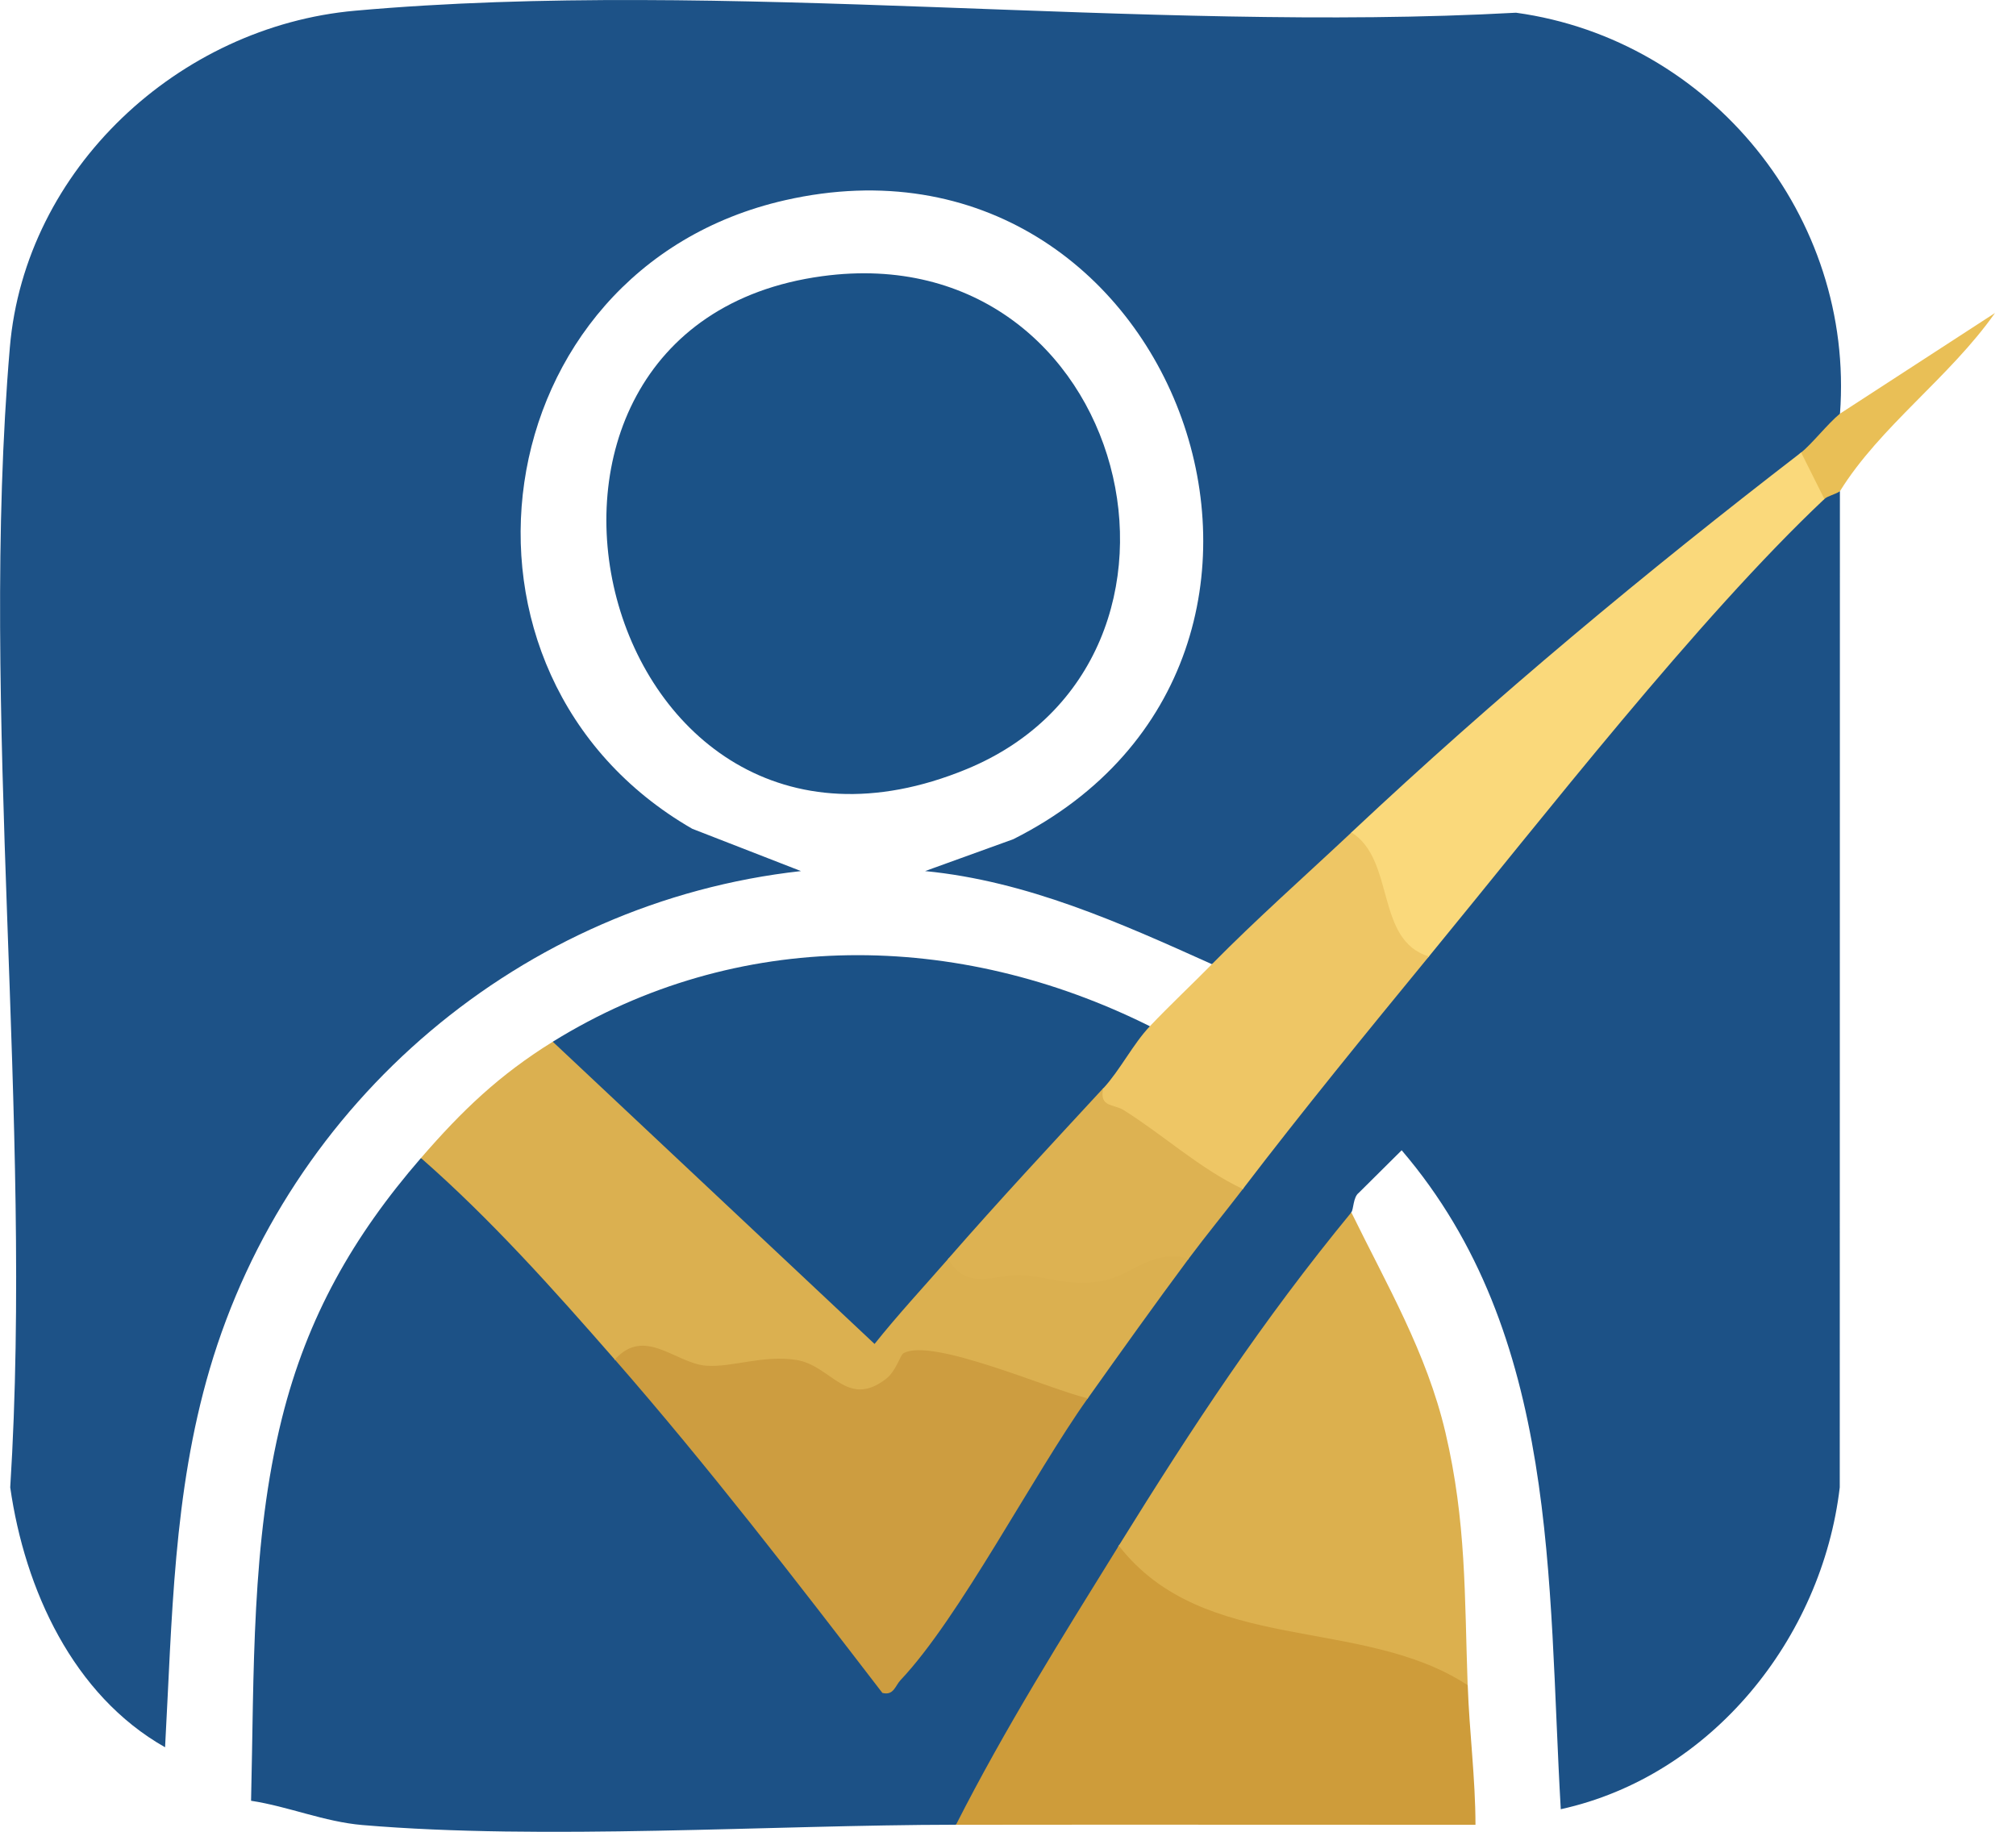 <svg id="Layer_1" xmlns="http://www.w3.org/2000/svg" version="1.1" viewBox="0 0 260 236.27">
  <!-- Generator: Adobe Illustrator 29.7.1, SVG Export Plug-In . SVG Version: 2.1.1 Build 8)  -->
  <defs>
    <style>
      .st2 {
        fill: #1d5287;
      }

      .st5 {
        fill: #1c5186;
      }

      .st6 {
        fill: #cd9d40;
      }

      .st7 {
        fill: #eec665;
      }

      .st8 {
        fill: #ce9c3a;
      }

      .st12 {
        fill: #ddb252;
      }

      .st14 {
        fill: #1b5186;
      }

      .st15 {
        fill: #dbb050;
      }

      .st17 {
        fill: #dcb04e;
      }

      .st18 {
        fill: #1b5287;
      }

      .st19 {
        fill: #fad97b;
      }

      .st20 {
        fill: #e9bf56;
      }

    </style>
  </defs>
  <path class="st2" d="M237.29,53.36c1.22,2.75-2.29,6.7-5,5-1.85,2.65-3.77,5.31-6.25,7.4-14.48,12.18-28.94,24.36-43.38,36.59-2.49,2.11-5.43,3.61-8.36,5.01-3.14,7.18-10.7,14.04-18,17-11.86-5.34-23.83-10.72-36.99-12.01l11.37-4.11c46.57-23.41,21.15-93.9-29.42-82.42-39.15,8.89-46.56,61.13-11.99,81.07l14.03,5.46c-35.96,3.99-66.1,29.67-76.26,64.25-4.71,16.04-4.84,32.22-5.75,48.76-11.87-6.72-18.09-20.35-19.97-33.52,2.99-47.53-4.04-100.08-.05-147.02C3.22,21.79,23.05,3.4,45.81,1.38c47.57-4.24,101.49,2.91,149.71.26,25.12,3.46,43.68,26.32,41.78,51.72h-.01Z"/>
  <path class="st5" d="M237.29,63.36l-.02,128.48c-2.29,19.47-16.54,37.24-35.98,41.51-1.71-29.48-.14-61.16-20.52-84.99l-5.53,5.49c-.74.56-.66,2.14-.96,2.5l-1.39,4.9c-8.9,11.18-16.86,23.04-24.42,35.15l-4.19,2.95c-3.4,10.49-10.25,22.15-16.47,31.66-1.16,1.77-2.81,3.13-4.53,4.34-24,.03-53.21,2.02-76.54.04-4.93-.42-9.52-2.39-14.36-3.13.4-16.38,0-33.36,3.98-49.33,3.27-13.1,9.2-23.49,17.93-33.57.92.13,1.83.31,2.7.62,3.95,1.41,20.36,18.65,21.73,22.7.29.86.45,1.77.58,2.69,1.24.64,2.46,1.31,3.59,2.11s2.21,1.58,3.06,2.57c9.92,11.54,19.19,23.69,28.29,35.86,8.45-11.16,16.23-22.86,23.32-35.11l2.73-.43c1.4-7.23,6.55-14.43,13-18-.49-4.26,2.8-8.34,7-9,4.95-11.61,13.83-22.54,24-30l.58-3.87c6.25-8.25,42.82-53.73,48.31-54.96.68-.15,1.39-.18,2.1-.16-1.09-2.53,0-2.86,2-1v-.02Z"/>
  <path class="st18" d="M106.05,35.62c39.73-5.39,53.1,49.38,18.59,63.59-47.68,19.63-66.4-57.11-18.59-63.59Z"/>
  <path class="st14" d="M148.29,132.36c1.49,2.7-2.94,9.28-6,8-4.1,8.93-11.56,16.97-20,22-.42,4.83-7.08,13.4-11.54,11.81l-39.96-37.54.5-2.27c23.76-14.72,52.23-14.36,77-2Z"/>
  <path class="st15" d="M122.29,162.36c6.61.5,13.39.73,20.36.69,5.18-3.43,8.72-3.66,10.64-.69-4.35,5.85-8.77,12.05-13,18l-1.94,1.55c-6.48-2.6-13.12-4.52-19.92-5.76-5.23,7.43-9.34,5.13-16.06,1.23-7.79.87-15.48.19-23.08-2.02-7.89-9.03-15.97-18.09-25-26,5.28-6.1,10.08-10.71,17-15l41.5,38.98c3.02-3.79,6.32-7.34,9.5-10.98Z"/>
  <path class="st17" d="M189.29,217.36l-2.46.84c-10.48-3.62-21.2-6.58-32.18-8.88-3.99-1.71-11.69-5.17-10.37-9.95,9.64-15.54,18.45-28.94,30-43,4.58,9.37,9.7,18.06,12.13,28.37,2.71,11.54,2.46,21.05,2.87,32.63h0Z"/>
  <path class="st8" d="M189.29,217.36c.21,6.05.99,11.96,1,18-22.32,0-44.68-.03-67,0,6.31-12.43,13.67-24.17,21-36,11,14.16,31.29,8.99,45,18Z"/>
  <path class="st7" d="M174.29,107.36c1.99-.94,3.19-.41,4.09,1.5,1.73,5.08,3.7,9.91,5.91,14.5-8.07,9.84-16.28,19.89-24,30l-2.9.75-13.45-9.2c-3.06-.93-3.63-1.71-1.64-4.55,2.14-2.32,3.84-5.73,6-8,2.53-2.67,5.39-5.35,8-8,5.73-5.82,12.04-11.4,18-17h-.01Z"/>
  <path class="st20" d="M237.29,53.36l20-12.99c-5.83,8.29-14.85,14.66-20,22.99-.56.4-1.57.59-2,1-2.5,1.72-5.36-4.22-3-6,1.3-1,3.48-3.77,5-5h0Z"/>
  <path class="st19" d="M232.29,58.36l3,6c-16.36,15.43-36.31,41.1-51,59-6.95-2.06-4.32-12.44-10-16,18.62-17.49,37.93-33.54,58-49Z"/>
  <path class="st6" d="M79.29,175.36c3.84-4.3,7.8.45,11.73.78,3.33.28,7.41-1.43,11.72-.73,4.51.74,6.49,6.33,11.55,2.42,1.27-.99,1.81-3.03,2.2-3.27,3.61-2.16,19.16,4.77,23.8,5.79-7.09,9.97-16.54,28.3-24.15,36.35-.69.73-.88,2.02-2.34,1.65-11.19-14.56-22.43-29.17-34.51-43h0Z"/>
  <path class="st12" d="M142.29,140.36c-.57,2.48,1.35,2.01,2.63,2.82,5.21,3.27,9.79,7.54,15.37,10.18-2.29,2.99-4.77,6.01-7,9-4.4-1.38-7.49,2.08-10.72,2.77-4.37.94-7.13-.42-10.89-.67-2.93-.19-7.04,2.23-9.39-2.11,6.56-7.52,13.28-14.72,20-22h0Z"/>
</svg>